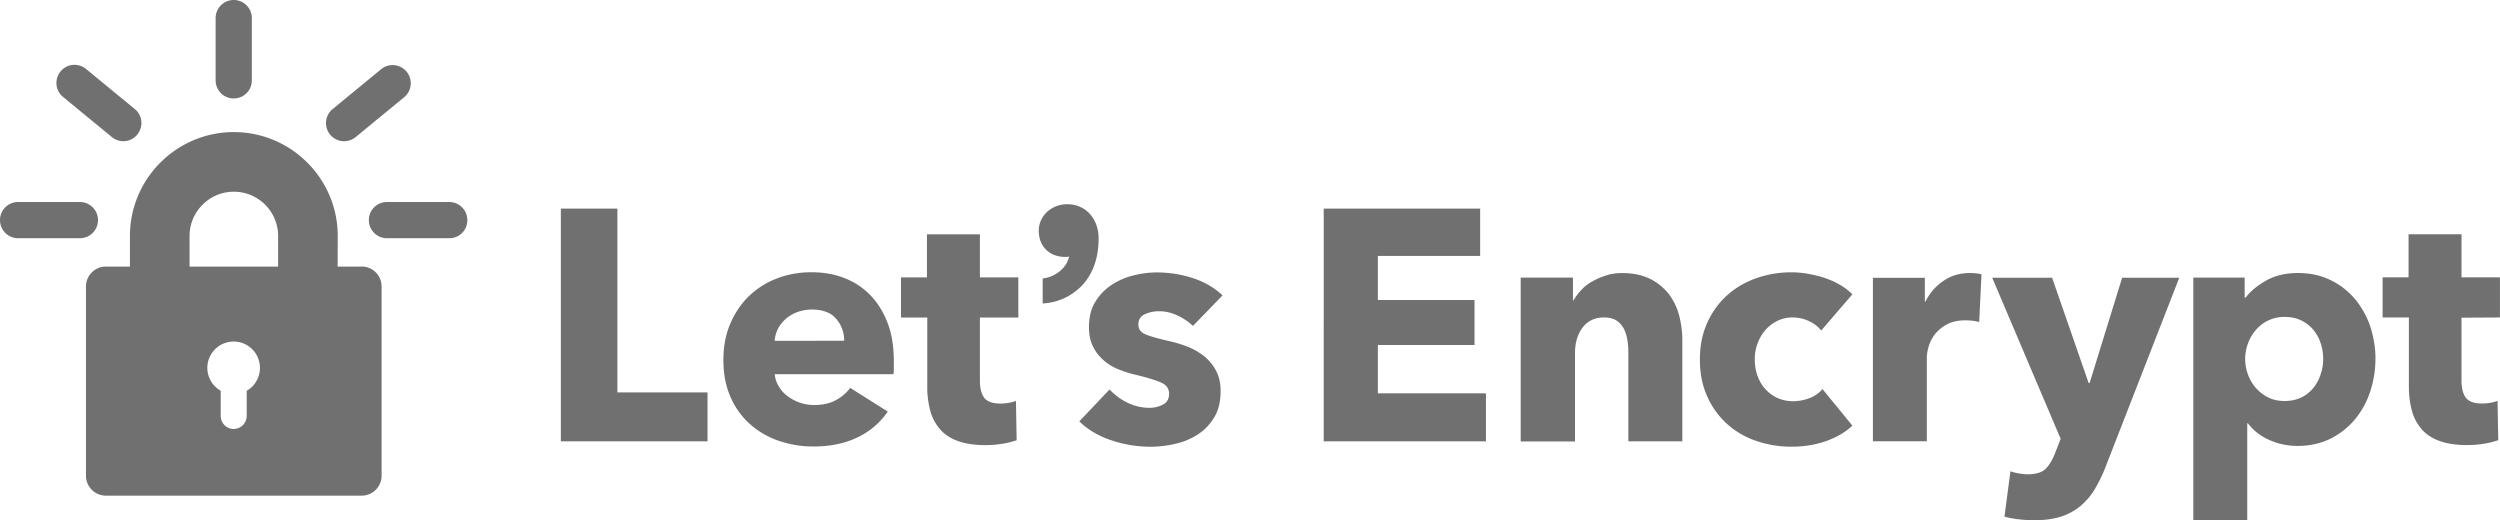 <svg xmlns="http://www.w3.org/2000/svg" viewBox="0 0 461.22 96"><path d="M103.47 81.42V38.48h10.43v33.91h16.63v9.03h-27.06zm61.43-14.74v1.21c0 .4-.02.77-.07 1.14h-21.9c.07.81.33 1.6.77 2.31s.99 1.3 1.65 1.78a8.07 8.07 0 004.83 1.6c1.58 0 2.92-.29 4-.88a8.04 8.04 0 002.68-2.28l6.92 4.37a13.99 13.99 0 01-5.6 4.77c-2.33 1.12-5.03 1.67-8.08 1.67-2.2.02-4.37-.35-6.44-1.05-1.95-.66-3.76-1.71-5.32-3.1a14.18 14.18 0 01-3.58-5.01c-.88-1.98-1.3-4.24-1.3-6.79s.42-4.7 1.27-6.7c.86-2 2-3.69 3.45-5.1 1.49-1.41 3.23-2.53 5.16-3.25 2.04-.79 4.24-1.16 6.44-1.14 2.22 0 4.26.37 6.13 1.12 1.82.72 3.45 1.82 4.79 3.25 1.34 1.41 2.37 3.14 3.12 5.16s1.08 4.35 1.08 6.92zm-9.16-3.82c0-1.58-.51-2.92-1.49-4.06s-2.48-1.69-4.46-1.69c-.9 0-1.82.15-2.68.46-.77.29-1.49.7-2.13 1.25-.59.53-1.1 1.14-1.45 1.84-.35.68-.57 1.45-.61 2.22l12.83-.02zm25.04-4.24v11.57c0 1.43.26 2.48.81 3.21.55.7 1.54 1.05 2.94 1.05.53 0 1.03-.04 1.54-.13.46-.07.92-.18 1.36-.37l.13 7.27c-.86.29-1.71.51-2.61.64-1.03.18-2.09.26-3.16.26-2.02 0-3.71-.26-5.1-.77s-2.48-1.23-3.29-2.2a8.43 8.43 0 01-1.78-3.4c-.37-1.43-.57-2.92-.55-4.41V58.58h-4.85v-7.4h4.79v-7.95h9.77v7.95h7.09v7.4h-7.09v.04zm39.31 1.52c-.83-.79-1.8-1.45-2.86-1.93a7.817 7.817 0 00-3.45-.79c-.88 0-1.76.18-2.57.55-.79.37-1.19.99-1.19 1.89s.44 1.45 1.3 1.82c.88.37 2.28.77 4.22 1.21 1.16.26 2.31.59 3.43 1.03a11.6 11.6 0 013.12 1.76 8.3 8.3 0 012.24 2.68c.57 1.05.86 2.31.86 3.76 0 1.91-.37 3.51-1.14 4.81-.75 1.27-1.76 2.37-3.01 3.18-1.27.83-2.68 1.43-4.15 1.76-1.52.35-3.05.55-4.61.55-2.46 0-4.92-.4-7.25-1.19-2.37-.79-4.33-1.95-5.91-3.49l5.58-5.89a10.83 10.83 0 003.27 2.42c1.27.64 2.7.97 4.13.97.83 0 1.65-.2 2.39-.57.79-.37 1.19-1.05 1.19-2.02s-.48-1.63-1.45-2.06c-.97-.44-2.48-.9-4.55-1.41-1.08-.24-2.13-.57-3.16-.97s-1.98-.94-2.81-1.65-1.54-1.56-2.02-2.55c-.53-1.01-.79-2.22-.79-3.65 0-1.82.37-3.36 1.14-4.63a9.915 9.915 0 012.96-3.12c1.23-.81 2.59-1.43 4.04-1.78 1.43-.37 2.92-.57 4.39-.57 2.26 0 4.5.35 6.63 1.05 2.15.7 4 1.78 5.49 3.18l-5.47 5.64zm24.12 21.28V38.48h28.86v8.74H254.2v8.13h17.83v8.3H254.2v8.92h19.94v8.85H244.2zm56.2 0V64.93c0-.81-.07-1.63-.22-2.42-.13-.7-.35-1.41-.7-2.02-.33-.57-.79-1.05-1.36-1.41-.59-.35-1.32-.51-2.22-.51-.81-.02-1.6.15-2.33.51-.66.33-1.23.83-1.67 1.43-.46.64-.79 1.34-1.01 2.09-.22.79-.33 1.63-.33 2.46v16.38h-10.02V51.22h9.64v4.19h.11c.4-.68.88-1.34 1.43-1.91.59-.64 1.3-1.19 2.06-1.6.81-.46 1.69-.83 2.57-1.1.97-.29 1.95-.44 2.96-.42 2.02 0 3.73.37 5.16 1.1 1.34.66 2.5 1.63 3.43 2.81.88 1.19 1.52 2.53 1.89 3.98.37 1.47.57 2.96.57 4.48v18.67h-9.97zm35.6-20.43c-.57-.72-1.34-1.32-2.31-1.76-.92-.44-1.95-.66-2.96-.66-.99-.02-1.95.2-2.86.64-.83.42-1.58.99-2.2 1.69-.61.72-1.1 1.56-1.43 2.46-.35.94-.53 1.95-.51 2.96 0 1.01.15 2.02.48 2.96.31.9.79 1.74 1.43 2.46.61.7 1.38 1.27 2.24 1.67.92.42 1.93.61 2.94.61s2.04-.2 3.01-.57c.92-.35 1.76-.92 2.39-1.67l5.51 6.74c-1.25 1.21-2.88 2.15-4.85 2.86-2.02.7-4.15 1.03-6.3 1.03-2.26.02-4.52-.35-6.68-1.1-2-.68-3.82-1.76-5.38-3.18a15.005 15.005 0 01-3.6-5.07c-.88-1.98-1.32-4.22-1.32-6.74s.44-4.7 1.32-6.68c.83-1.91 2.06-3.65 3.6-5.07 1.56-1.43 3.4-2.5 5.38-3.21 2.13-.75 4.37-1.14 6.61-1.12 1.1 0 2.17.11 3.25.31 1.05.2 2.09.46 3.1.81.94.33 1.87.75 2.72 1.27.79.46 1.52 1.03 2.15 1.67l-5.75 6.68zm29.14-1.58c-.42-.11-.86-.2-1.3-.24-.42-.04-.83-.07-1.25-.07-1.34 0-2.46.24-3.36.72-.83.42-1.58 1.03-2.2 1.76-.53.66-.94 1.43-1.19 2.24-.22.68-.35 1.41-.37 2.11v15.48h-9.95V51.25h9.58v4.37h.13a9.794 9.794 0 013.27-3.78c1.41-.99 3.05-1.47 4.92-1.47.4 0 .79.02 1.19.07.33.02.64.09.94.18l-.42 8.79zm23.37 26.55c-.55 1.47-1.23 2.88-2.02 4.22-.7 1.19-1.6 2.26-2.66 3.16-1.08.9-2.31 1.56-3.65 1.98-1.38.44-3.03.66-4.94.66-.97 0-1.93-.07-2.88-.18-.88-.09-1.74-.26-2.57-.48l1.1-8.37c.53.18 1.05.31 1.6.4.53.09 1.08.15 1.6.15 1.54 0 2.66-.35 3.34-1.05.68-.7 1.27-1.71 1.76-3.01l.97-2.48-12.63-29.72h11.05l6.74 19.42h.18l6-19.42h10.54l-13.53 34.72zm49.72-19.77c0 2.06-.33 4.11-.97 6.06-.61 1.87-1.56 3.6-2.81 5.12-1.25 1.49-2.79 2.7-4.52 3.56-1.78.88-3.8 1.34-6.06 1.34-1.82 0-3.62-.37-5.27-1.12s-2.94-1.78-3.89-3.05h-.13V96h-9.95V51.22h9.47v3.69h.18c.92-1.21 2.22-2.28 3.84-3.18s3.56-1.36 5.8-1.36 4.17.42 5.95 1.27c1.74.81 3.27 2 4.52 3.45 1.25 1.49 2.22 3.21 2.86 5.07.64 1.95.99 4 .99 6.04zm-9.64 0c0-.97-.15-1.93-.46-2.86-.29-.9-.75-1.74-1.34-2.46a6.867 6.867 0 00-2.22-1.74c-.88-.44-1.91-.66-3.1-.66-1.05-.02-2.09.22-3.03.66-.88.42-1.65 1.03-2.28 1.76s-1.12 1.58-1.45 2.48a8.246 8.246 0 000 5.71c.33.9.81 1.76 1.45 2.48s1.41 1.34 2.28 1.76c.88.44 1.89.66 3.03.66s2.2-.22 3.1-.66c.86-.42 1.6-1.01 2.22-1.76.59-.75 1.05-1.6 1.34-2.53.31-.9.46-1.87.46-2.86zm25.52-7.58v11.57c0 1.43.26 2.48.81 3.21.55.7 1.54 1.05 2.94 1.05.53 0 1.03-.04 1.54-.13.46-.07.92-.18 1.36-.37l.13 7.27c-.86.29-1.71.51-2.61.64-1.03.18-2.09.26-3.16.26-2.02 0-3.71-.26-5.1-.77s-2.48-1.23-3.29-2.2a8.43 8.43 0 01-1.78-3.4c-.37-1.43-.57-2.92-.55-4.41V58.57h-4.85v-7.4h4.79v-7.95h9.77v7.95h7.09v7.4l-7.09.04zM196.96 37.67c-2.99 0-5.32 2.15-5.32 4.9 0 2.9 1.98 4.83 4.9 4.83.24 0 .48-.02.7-.07-.46 2.13-2.53 3.67-4.48 3.98l-.4.07v4.61l.51-.04c2.42-.24 4.66-1.27 6.41-2.94 2.24-2.15 3.4-5.25 3.4-8.98.02-3.67-2.39-6.35-5.73-6.35zM62.29 49.18H51.31v-5.64c0-4.52-3.67-8.17-8.17-8.17s-8.17 3.67-8.17 8.17v5.64h-11v-5.64c0-10.56 8.59-19.17 19.17-19.17s19.17 8.61 19.17 19.17l-.02 5.64zm4.44 0h-47.2c-2.02 0-3.67 1.65-3.67 3.67v34.92c0 2.02 1.65 3.67 3.67 3.67h47.2c2.02 0 3.67-1.65 3.67-3.67V52.82a3.675 3.675 0 00-3.67-3.65zM45.51 72.09v4.72a2.413 2.413 0 01-2.46 2.33 2.407 2.407 0 01-2.33-2.33v-4.72c-2.33-1.32-3.16-4.28-1.84-6.61s4.28-3.16 6.61-1.84 3.16 4.28 1.84 6.61c-.42.79-1.05 1.43-1.82 1.84zM14.74 43.95H3.34C1.5 43.95 0 42.46 0 40.61s1.49-3.34 3.34-3.34h11.4a3.34 3.34 0 110 6.68zm8.02-17.9c-.77 0-1.52-.26-2.13-.77l-9-7.4c-1.43-1.16-1.63-3.27-.46-4.7 1.16-1.43 3.27-1.63 4.7-.46l9 7.4c1.43 1.16 1.63 3.27.46 4.7-.61.77-1.56 1.23-2.57 1.23zm20.36-7.88a3.34 3.34 0 01-3.34-3.34V3.34C39.78 1.5 41.27 0 43.12 0s3.34 1.49 3.34 3.34v11.48c.02 1.84-1.47 3.34-3.34 3.34zm20.36 7.88a3.34 3.34 0 01-3.34-3.34c0-1.01.44-1.95 1.23-2.59l9-7.4a3.353 3.353 0 014.7.57c1.1 1.41.9 3.43-.44 4.59l-9 7.4c-.61.51-1.38.77-2.15.77zm19.42 17.9H71.39c-1.84 0-3.34-1.49-3.34-3.34s1.49-3.34 3.34-3.34h11.49a3.34 3.34 0 013.34 3.34 3.31 3.31 0 01-3.32 3.34z" fill="#707070"/></svg>
